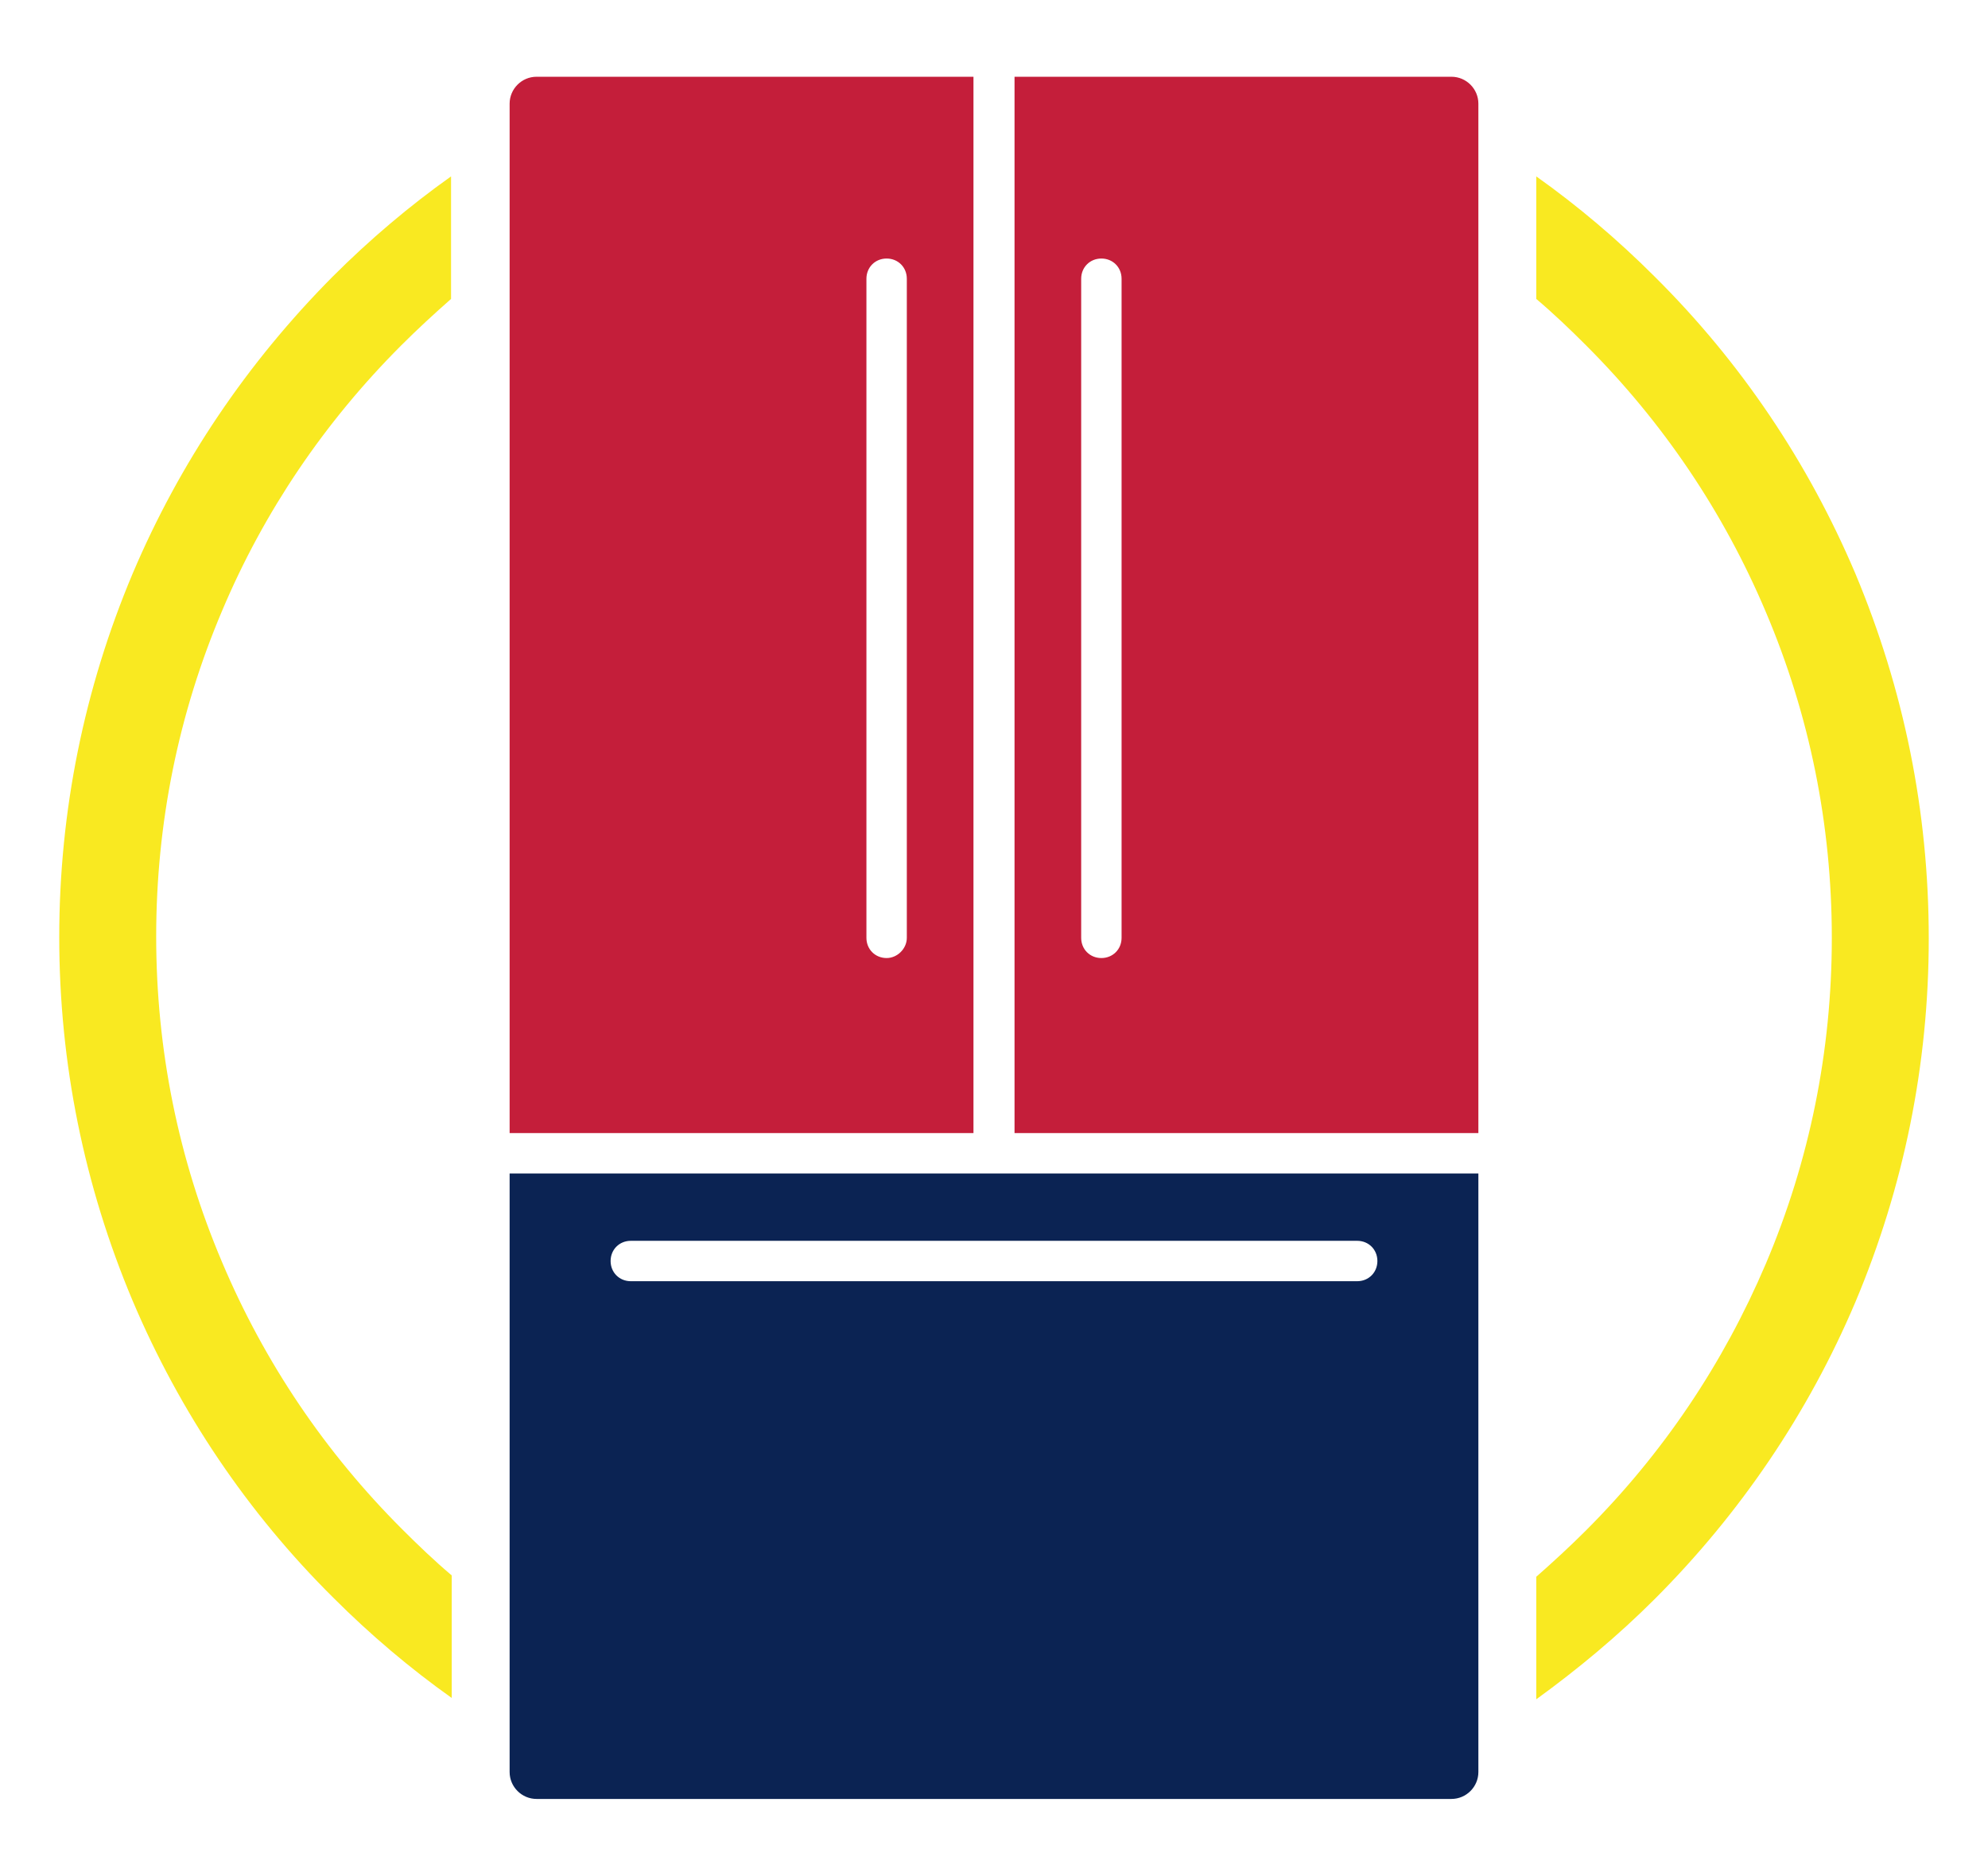 <svg xmlns="http://www.w3.org/2000/svg" xmlns:xlink="http://www.w3.org/1999/xlink" id="Layer_1" x="0px" y="0px" width="295.3px" height="278.6px" viewBox="0 0 295.3 278.6" style="enable-background:new 0 0 295.3 278.6;" xml:space="preserve"><style type="text/css">	.st0{fill:#F9E921;}	.st1{fill:#C41E3A;}	.st2{fill:#0B2353;}</style><g>	<path class="st0" d="M275.6,85.2c-7-16.5-17-31.4-29.8-44.1c-5.5-5.5-11.4-10.5-17.6-14.9v18.2c2.6,2.2,5,4.5,7.4,6.9  c11.4,11.4,20.4,24.7,26.7,39.6c6.5,15.3,9.8,31.6,9.8,48.4c0,16.8-3.3,33.1-9.8,48.4c-6.3,14.8-15.2,28.1-26.7,39.6  c-2.4,2.4-4.9,4.7-7.4,6.9v18.2c6.2-4.5,12.1-9.4,17.6-14.9c12.7-12.7,22.8-27.6,29.8-44.1c7.2-17.1,10.9-35.3,10.9-54  C286.5,120.5,282.8,102.4,275.6,85.2z M19.7,85.2c-7.2,17.1-10.9,35.3-10.9,54c0,18.7,3.7,36.9,10.9,54c7,16.5,17,31.4,29.8,44.1  c5.5,5.5,11.4,10.5,17.6,14.9v-18.2c-2.6-2.2-5-4.5-7.4-6.9c-11.4-11.4-20.4-24.7-26.7-39.6c-6.5-15.3-9.8-31.6-9.8-48.4  c0-16.8,3.3-33.1,9.8-48.4C39.2,76,48.2,62.7,59.6,51.3c2.4-2.4,4.9-4.7,7.4-6.9V26.2c-6.2,4.4-12.1,9.4-17.6,14.9  C36.7,53.9,26.7,68.7,19.7,85.2z"></path>	<g>		<path class="st1" d="M144.7,11.4H79.7c-2.2,0-4,1.8-4,4v152.9h68.9V11.4z M131.7,142.3c-1.7,0-3-1.3-3-3V41.4c0-1.7,1.3-3,3-3   c1.7,0,3,1.3,3,3v97.9C134.7,140.9,133.3,142.3,131.7,142.3z"></path>		<path class="st2" d="M75.7,263.2c0,2.2,1.8,4,4,4h135.9c2.2,0,4-1.8,4-4v-88.9H75.7V263.2z M93.7,184.3h107.9c1.7,0,3,1.3,3,3   c0,1.7-1.3,3-3,3H93.7c-1.7,0-3-1.3-3-3C90.7,185.6,92,184.3,93.7,184.3z"></path>		<path class="st1" d="M219.6,168.3V15.4c0-2.2-1.8-4-4-4h-64.9v156.9H219.6z M160.6,41.4c0-1.7,1.3-3,3-3c1.7,0,3,1.3,3,3v97.9   c0,1.7-1.3,3-3,3c-1.7,0-3-1.3-3-3V41.4z"></path>	</g></g></svg>